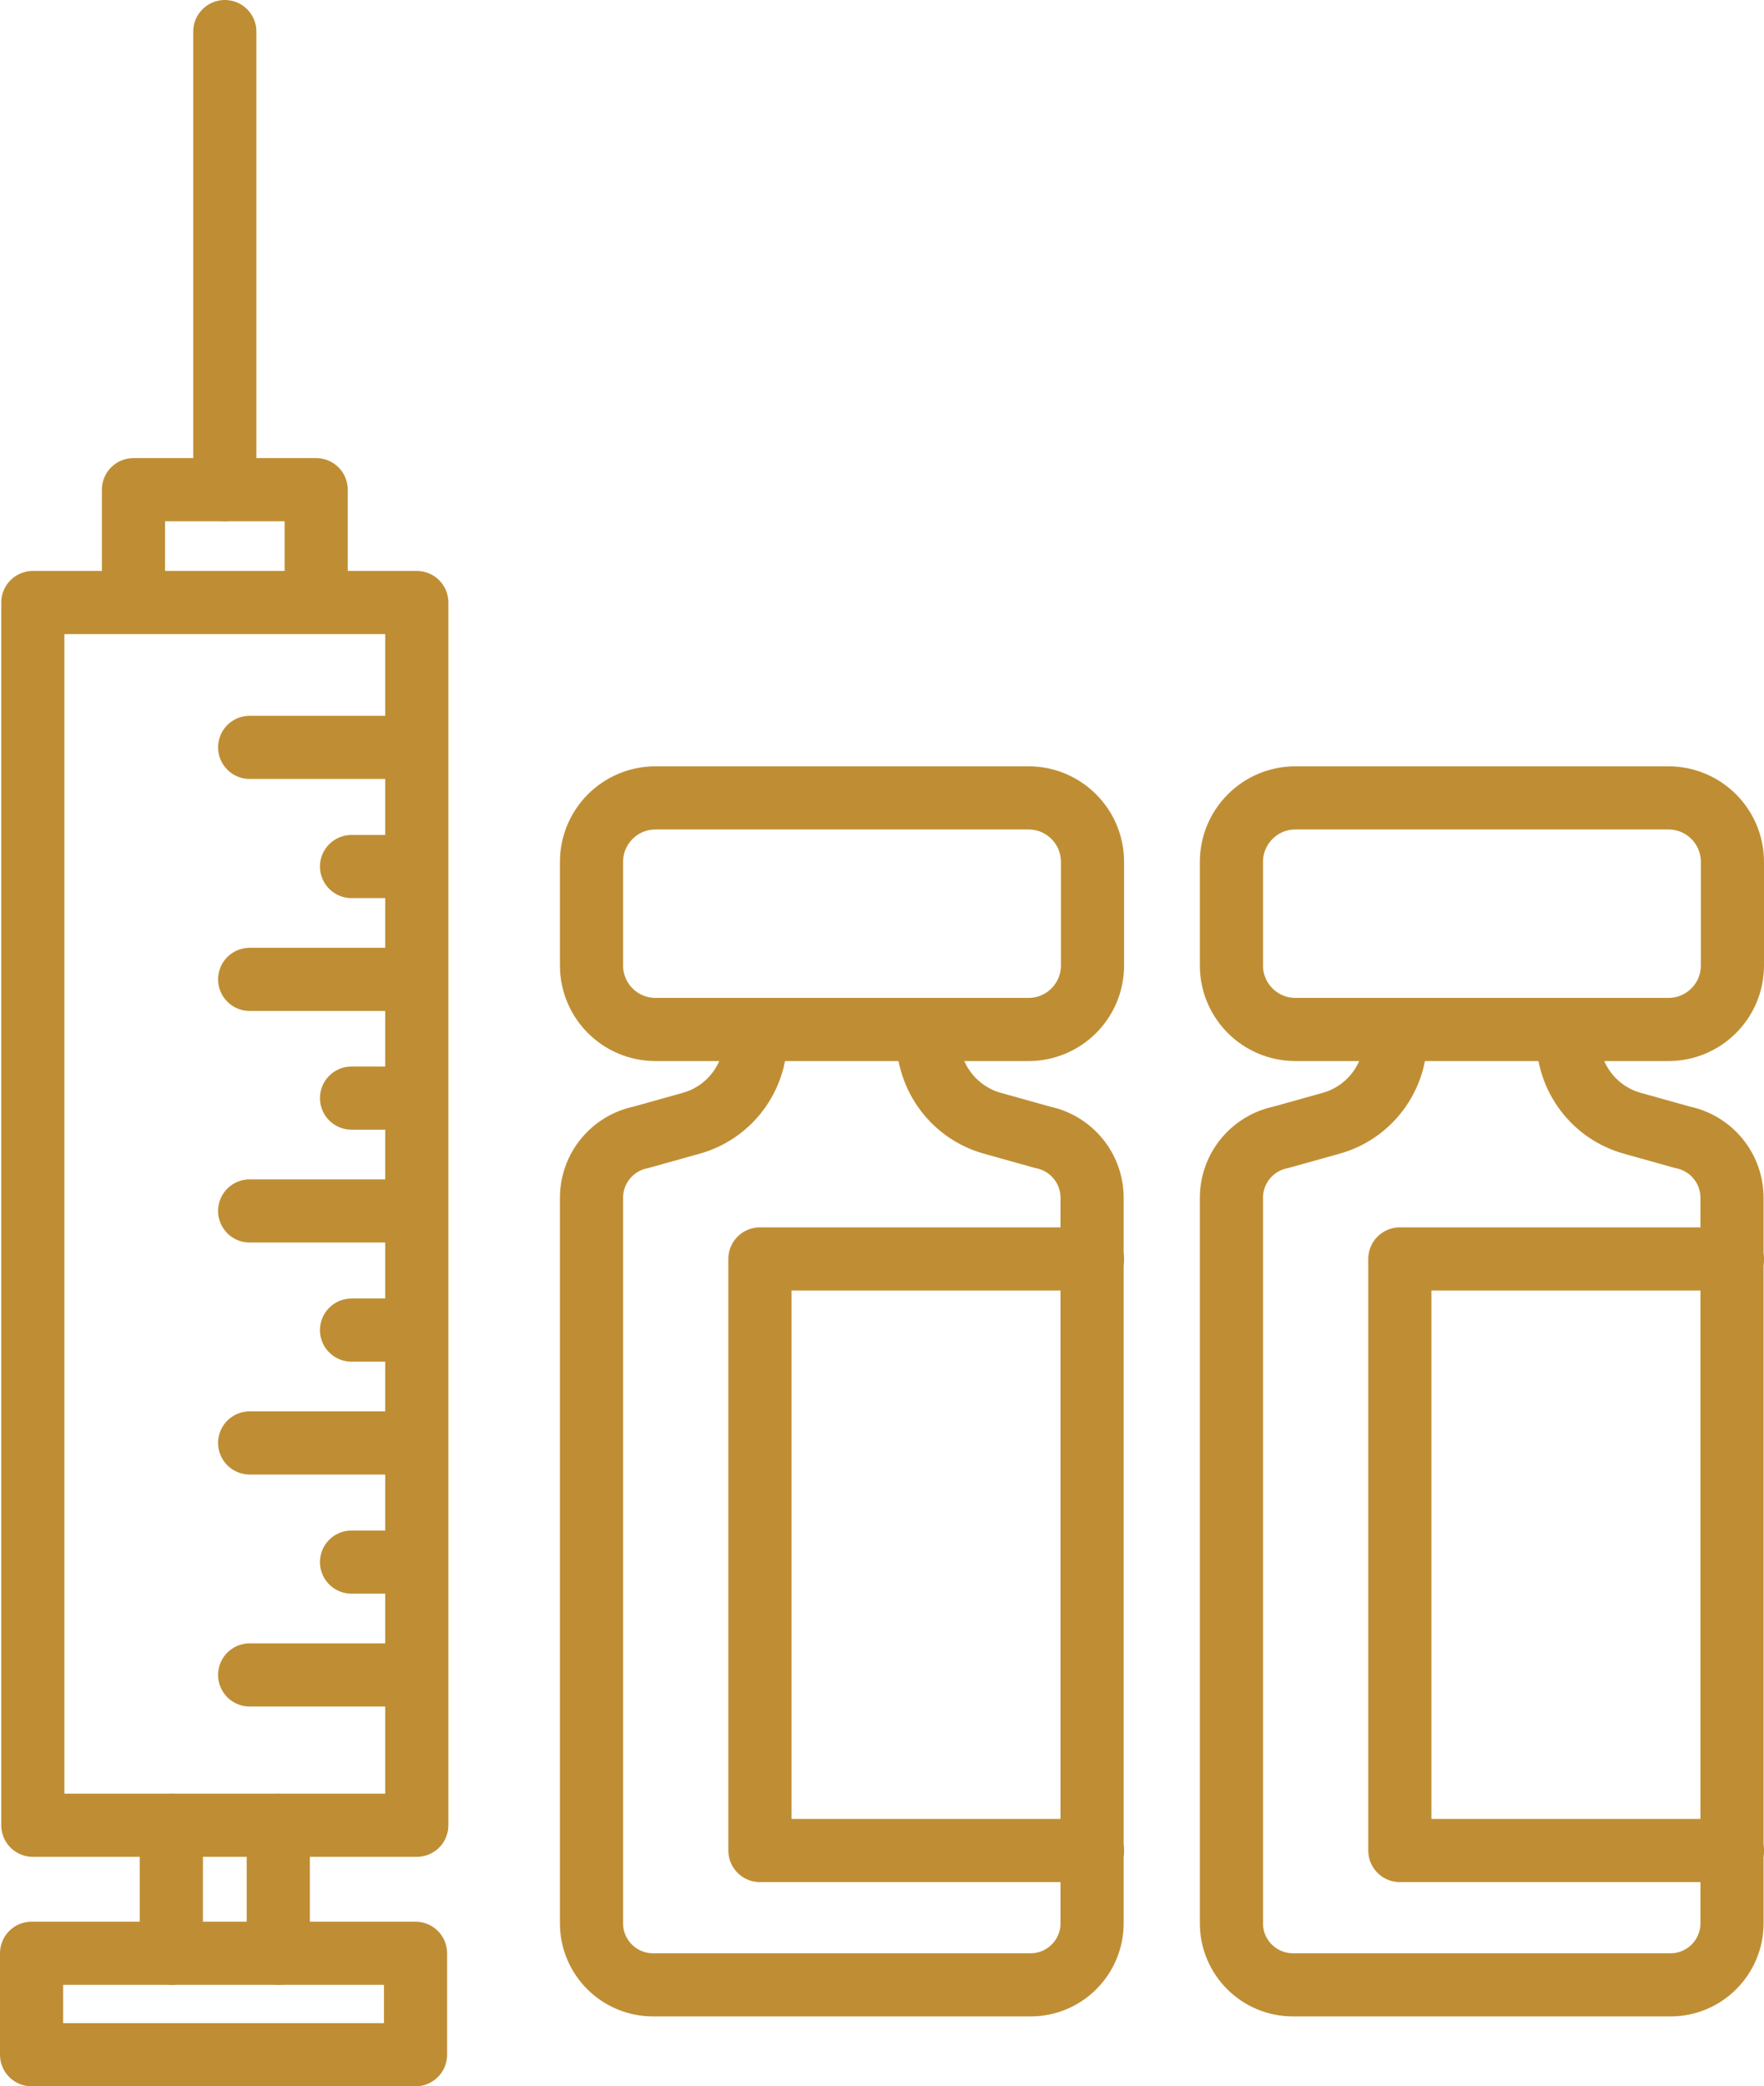 <?xml version="1.0" encoding="utf-8"?>
<!-- Generator: Adobe Illustrator 26.3.1, SVG Export Plug-In . SVG Version: 6.00 Build 0)  -->
<svg version="1.1" id="Layer_2" xmlns="http://www.w3.org/2000/svg" xmlns:xlink="http://www.w3.org/1999/xlink" x="0px" y="0px"
	 viewBox="0 0 419 495.5" style="enable-background:new 0 0 419 495.5;" xml:space="preserve">
<style type="text/css">
	.st0{fill:none;stroke:#BF8E34;stroke-width:15;stroke-linecap:round;stroke-linejoin:round;stroke-miterlimit:10;}
</style>
<g>
	<g>
		<path class="st0" d="M396.3,244.5h-88.6c-8.4,0-15.2-6.8-15.2-15.2v-24.6c0-8.4,6.8-15.2,15.2-15.2h88.6c8.4,0,15.2,6.8,15.2,15.2
			v24.6C411.5,237.7,404.7,244.5,396.3,244.5z"/>
		<path class="st0" d="M331.5,246.5L331.5,246.5c0,9.5-6.3,17.8-15.4,20.3l-11.8,3.3c-6.9,1.4-11.8,7.4-11.8,14.4v172.3
			c0,8.1,6.6,14.6,14.6,14.6h89.7c8.1,0,14.6-6.6,14.6-14.6V284.5c0-7-4.9-13-11.8-14.4l-11.8-3.3c-9.1-2.5-15.4-10.8-15.4-20.3l0,0
			"/>
		<polyline class="st0" points="411.5,439.5 332.5,439.5 332.5,299 411.5,299 		"/>
	</g>
	<g>
		<path class="st0" d="M244.3,244.5h-88.6c-8.4,0-15.2-6.8-15.2-15.2v-24.6c0-8.4,6.8-15.2,15.2-15.2h88.6c8.4,0,15.2,6.8,15.2,15.2
			v24.6C259.5,237.7,252.7,244.5,244.3,244.5z"/>
		<path class="st0" d="M179.5,246.5L179.5,246.5c0,9.5-6.3,17.8-15.4,20.3l-11.8,3.3c-6.9,1.4-11.8,7.4-11.8,14.4v172.3
			c0,8.1,6.6,14.6,14.6,14.6h89.7c8.1,0,14.6-6.6,14.6-14.6V284.5c0-7-4.9-13-11.8-14.4l-11.8-3.3c-9.1-2.5-15.4-10.8-15.4-20.3l0,0
			"/>
		<polyline class="st0" points="259.5,439.5 180.5,439.5 180.5,299 259.5,299 		"/>
	</g>
	<g>
		<rect x="7.8" y="143.1" class="st0" width="91.2" height="290.4"/>
		<rect x="7.5" y="463.9" class="st0" width="91.2" height="24.1"/>
		<polyline class="st0" points="31.7,142.2 31.7,116.3 75.1,116.3 75.1,142.2 		"/>
		<line class="st0" x1="53.4" y1="116.3" x2="53.4" y2="7.5"/>
		<g>
			<line class="st0" x1="40.7" y1="433.5" x2="40.7" y2="463.9"/>
			<line class="st0" x1="66.1" y1="433.5" x2="66.1" y2="463.9"/>
		</g>
		<line class="st0" x1="59.3" y1="397.8" x2="93.4" y2="397.8"/>
		<line class="st0" x1="59.3" y1="342.7" x2="93.4" y2="342.7"/>
		<line class="st0" x1="59.3" y1="287.6" x2="93.4" y2="287.6"/>
		<line class="st0" x1="59.3" y1="232.6" x2="93.4" y2="232.6"/>
		<line class="st0" x1="59.3" y1="177.5" x2="93.4" y2="177.5"/>
		<line class="st0" x1="83.5" y1="371" x2="93.4" y2="371"/>
		<line class="st0" x1="83.5" y1="315.9" x2="93.4" y2="315.9"/>
		<line class="st0" x1="83.5" y1="260.8" x2="93.4" y2="260.8"/>
		<line class="st0" x1="83.5" y1="205.8" x2="93.4" y2="205.8"/>
	</g>
</g>
</svg>

